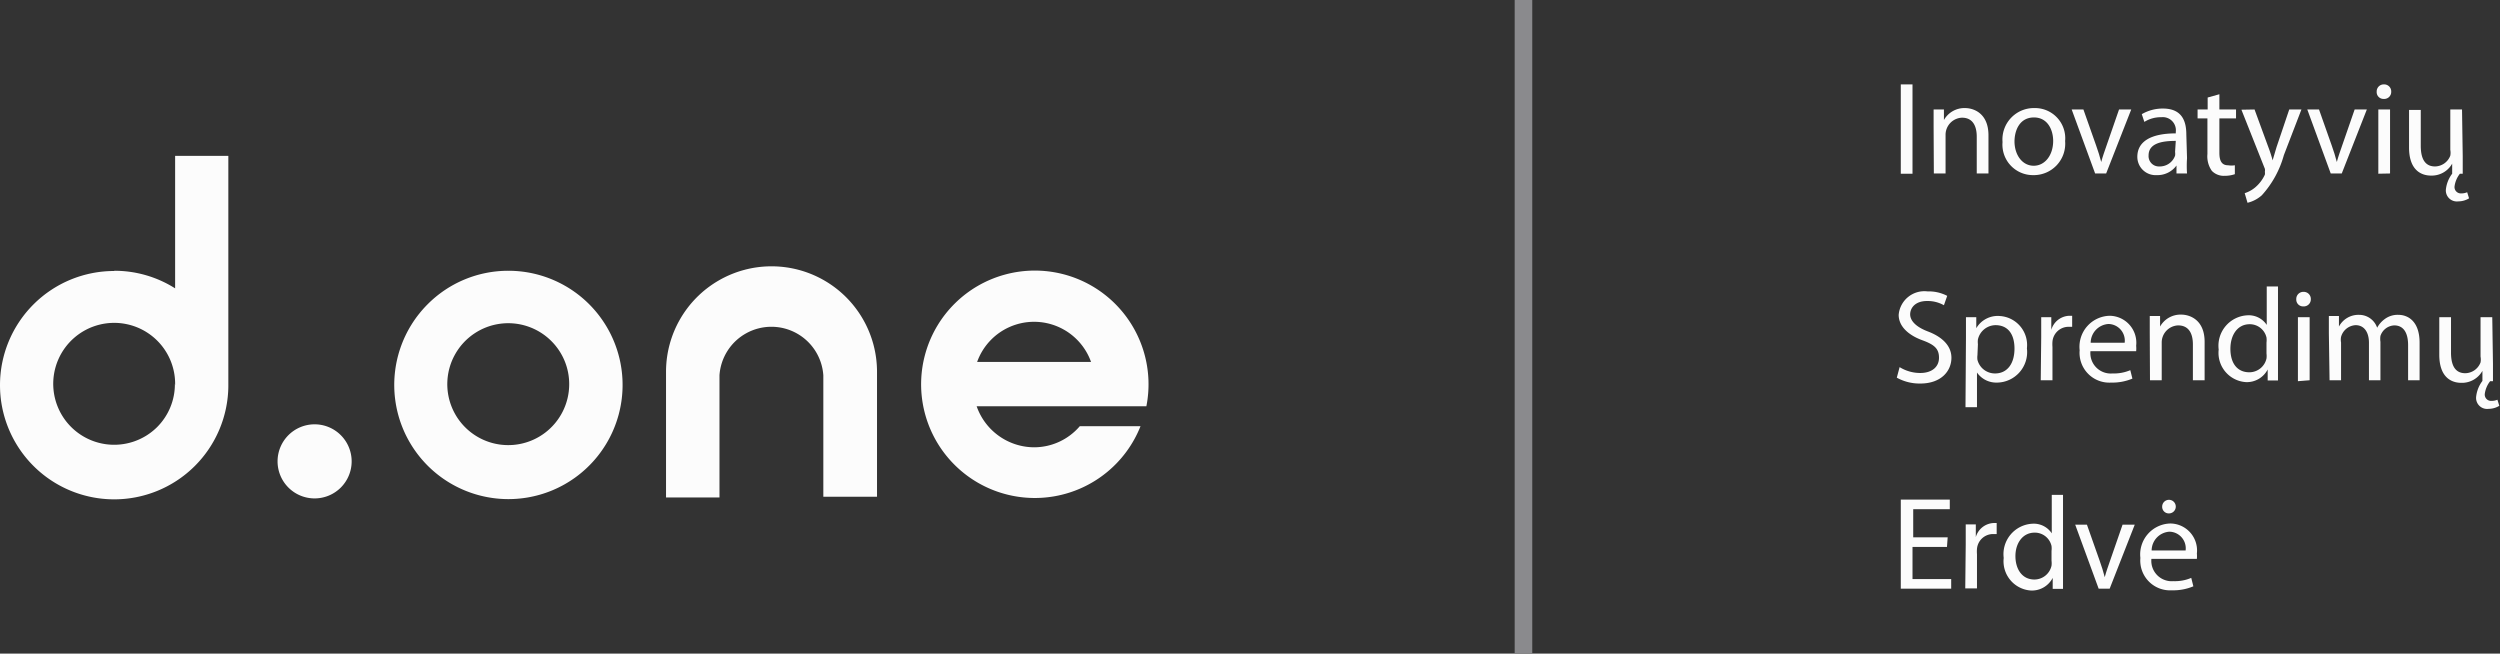 <svg id="Layer_1" data-name="Layer 1" xmlns="http://www.w3.org/2000/svg" viewBox="0 0 106.64 27.88"><rect x="0" y="0" width="106.64" height="27.88" fill="#333333" stroke="none"/><defs><style>.cls-1,.cls-2{fill:#fcfcfc;}.cls-2{fill-rule:evenodd;}.cls-3{fill:#8a8a8d;}</style></defs><title>Inovatyvių sprendimų erdvė be fono</title><path class="cls-1" d="M44.7,39.33a4.84,4.84,0,0,1,2.6.75V34.43h2.27v9.82h0a4.87,4.87,0,1,1-4.87-4.91Zm2.6,4.89v0A2.6,2.6,0,1,0,46.53,46a2.59,2.59,0,0,0,.76-1.86Z" transform="translate(-39.83 -27.78)"/><path class="cls-1" d="M61.51,39.33a4.87,4.87,0,1,1-3.44,1.43,4.85,4.85,0,0,1,3.44-1.43Zm1.84,3a2.6,2.6,0,1,0,.76,1.84,2.59,2.59,0,0,0-.76-1.84Z" transform="translate(-39.83 -27.78)"/><path class="cls-2" d="M53.25,45.88a1.58,1.58,0,1,1-1.58,1.58,1.58,1.58,0,0,1,1.58-1.58Z" transform="translate(-39.83 -27.78)"/><path class="cls-1" d="M70.52,48v1H68.24V43.87c0-.08,0-.15,0-.23a4.49,4.49,0,0,1,9,0c0,.05,0,.18,0,.23,0,1.44,0,2.66,0,4.1v1H74.95V43.79a2.22,2.22,0,0,0-4.43,0V48Z" transform="translate(-39.83 -27.78)"/><path class="cls-1" d="M81.51,43.22h4.86a2.58,2.58,0,0,0-4.86,0Zm6.44,1.89H81.49a2.61,2.61,0,0,0,2.45,1.75,2.57,2.57,0,0,0,1.95-.9h2.59a4.85,4.85,0,1,1,.25-.85Z" transform="translate(-39.83 -27.78)"/><rect class="cls-3" x="104.43" y="27.78" width="0.75" height="27.88" transform="translate(169.79 55.65) rotate(180)"/><path class="cls-1" d="M121.41,31.38v3.81h-.5V31.38Z" transform="translate(-39.83 -27.78)"/><path class="cls-1" d="M122.31,33.19c0-.29,0-.51,0-.74h.44l0,.45h0a1,1,0,0,1,.9-.51c.38,0,1,.23,1,1.16v1.63h-.5V33.61c0-.44-.16-.81-.63-.81a.73.73,0,0,0-.7.74v1.64h-.5Z" transform="translate(-39.83 -27.78)"/><path class="cls-1" d="M127.92,33.8a1.34,1.34,0,0,1-1.36,1.45,1.3,1.3,0,0,1-1.31-1.41,1.34,1.34,0,0,1,1.35-1.45A1.29,1.29,0,0,1,127.92,33.8Zm-2.16,0c0,.6.34,1.05.82,1.05s.83-.45.83-1.06c0-.46-.23-1-.82-1S125.76,33.31,125.76,33.83Z" transform="translate(-39.83 -27.78)"/><path class="cls-1" d="M128.7,32.45l.54,1.53c.09.25.16.48.22.71h0c.06-.23.14-.45.23-.71l.53-1.53h.52l-1.07,2.73h-.47l-1-2.73Z" transform="translate(-39.83 -27.78)"/><path class="cls-1" d="M133.12,34.53a4.58,4.58,0,0,0,0,.65h-.45l0-.34h0a1,1,0,0,1-.84.41.78.78,0,0,1-.83-.78c0-.66.59-1,1.64-1v-.06a.56.56,0,0,0-.62-.63,1.31,1.31,0,0,0-.72.2l-.11-.33a1.77,1.77,0,0,1,.9-.24c.84,0,1,.57,1,1.11Zm-.48-.74c-.54,0-1.16.08-1.16.62a.44.44,0,0,0,.46.47.69.69,0,0,0,.67-.46.54.54,0,0,0,0-.16Z" transform="translate(-39.83 -27.78)"/><path class="cls-1" d="M134.5,31.8v.65h.71v.38h-.71v1.47c0,.34.1.53.37.53a.93.93,0,0,0,.29,0l0,.38a1.34,1.34,0,0,1-.44.07.71.71,0,0,1-.54-.21,1.07,1.07,0,0,1-.19-.72V32.83h-.42v-.38H134v-.51Z" transform="translate(-39.83 -27.78)"/><path class="cls-1" d="M136,32.45l.59,1.61c.07.18.14.4.18.56h0c.05-.16.11-.37.17-.57l.54-1.6H138l-.75,1.95a4.21,4.21,0,0,1-.94,1.71,1.41,1.41,0,0,1-.61.32l-.12-.41a1.32,1.32,0,0,0,.44-.24,1.57,1.57,0,0,0,.42-.55.36.36,0,0,0,0-.12.34.34,0,0,0,0-.13l-1-2.52Z" transform="translate(-39.83 -27.78)"/><path class="cls-1" d="M138.75,32.45l.54,1.53c.09.25.16.48.22.71h0c.06-.23.14-.45.23-.71l.53-1.53h.52l-1.07,2.73h-.47l-1-2.73Z" transform="translate(-39.83 -27.78)"/><path class="cls-1" d="M141.83,31.69a.3.3,0,0,1-.32.31.29.29,0,0,1-.3-.31.3.3,0,0,1,.31-.31A.3.3,0,0,1,141.83,31.69Zm-.55,3.5V32.45h.5v2.73Z" transform="translate(-39.83 -27.78)"/><path class="cls-1" d="M144.88,34.44c0,.29,0,.54,0,.75l-.12,0a1.1,1.1,0,0,0-.23.55.27.27,0,0,0,.29.29.62.62,0,0,0,.25-.05l.08.26a.88.88,0,0,1-.46.13.47.47,0,0,1-.53-.49,1.34,1.34,0,0,1,.27-.69l0-.43h0a1,1,0,0,1-.9.51c-.43,0-.94-.24-.94-1.2v-1.6h.5V34c0,.52.16.88.61.88a.71.71,0,0,0,.65-.46.68.68,0,0,0,0-.25V32.45h.5Z" transform="translate(-39.83 -27.78)"/><path class="cls-1" d="M120.86,43.44a1.67,1.67,0,0,0,.88.25c.5,0,.8-.26.8-.65s-.2-.56-.72-.75-1-.55-1-1.08a1.1,1.1,0,0,1,1.23-1,1.71,1.71,0,0,1,.84.19l-.14.4a1.41,1.41,0,0,0-.72-.18c-.52,0-.72.31-.72.57s.23.53.76.73,1,.56,1,1.12-.43,1.1-1.33,1.1a2,2,0,0,1-1-.25Z" transform="translate(-39.83 -27.78)"/><path class="cls-1" d="M123.69,42.2c0-.35,0-.63,0-.89h.44l0,.47h0a1.06,1.06,0,0,1,1-.52,1.24,1.24,0,0,1,1.16,1.38A1.3,1.3,0,0,1,125,44.1a1,1,0,0,1-.84-.43h0v1.48h-.49Zm.49.73a.79.79,0,0,0,0,.2.77.77,0,0,0,.75.58c.53,0,.83-.43.83-1.06s-.29-1-.81-1a.78.78,0,0,0-.75.61.82.82,0,0,0,0,.2Z" transform="translate(-39.83 -27.78)"/><path class="cls-1" d="M126.9,42.16c0-.32,0-.6,0-.85h.43l0,.54h0a.83.83,0,0,1,.76-.6h.13v.47h-.17a.69.69,0,0,0-.67.63,1.44,1.44,0,0,0,0,.23V44h-.5Z" transform="translate(-39.83 -27.78)"/><path class="cls-1" d="M129,42.76a.87.87,0,0,0,.94.95,1.78,1.78,0,0,0,.76-.14l.09.36a2.22,2.22,0,0,1-.91.17,1.27,1.27,0,0,1-1.34-1.38,1.32,1.32,0,0,1,1.28-1.47,1.15,1.15,0,0,1,1.13,1.28,1.17,1.17,0,0,1,0,.23Zm1.46-.36a.71.71,0,0,0-.69-.8.81.81,0,0,0-.76.8Z" transform="translate(-39.83 -27.78)"/><path class="cls-1" d="M131.53,42c0-.29,0-.51,0-.74h.44l0,.45h0a1,1,0,0,1,.9-.51c.38,0,1,.23,1,1.16V44h-.5V42.47c0-.44-.16-.81-.63-.81a.73.73,0,0,0-.7.74V44h-.5Z" transform="translate(-39.83 -27.78)"/><path class="cls-1" d="M137,40v3.3c0,.24,0,.52,0,.71h-.44l0-.47h0a1,1,0,0,1-.92.54,1.25,1.25,0,0,1-1.17-1.39,1.3,1.3,0,0,1,1.22-1.46.92.92,0,0,1,.83.41h0V40Zm-.49,2.39a.89.89,0,0,0,0-.21.73.73,0,0,0-.72-.57c-.51,0-.82.45-.82,1.05s.28,1,.81,1a.75.75,0,0,0,.73-.59.88.88,0,0,0,0-.21Z" transform="translate(-39.83 -27.78)"/><path class="cls-1" d="M138.4,40.54a.3.3,0,0,1-.32.31.29.29,0,0,1-.3-.31.3.3,0,0,1,.31-.31A.3.3,0,0,1,138.4,40.54Zm-.55,3.5V41.31h.5V44Z" transform="translate(-39.83 -27.78)"/><path class="cls-1" d="M139.17,42c0-.29,0-.51,0-.74h.43l0,.45h0a.94.94,0,0,1,.86-.5.81.81,0,0,1,.77.55h0a1.08,1.08,0,0,1,.31-.36.92.92,0,0,1,.6-.19c.37,0,.9.24.9,1.19V44h-.49V42.5c0-.53-.2-.84-.59-.84a.65.65,0,0,0-.59.45.85.85,0,0,0,0,.25V44h-.49V42.4c0-.43-.19-.75-.57-.75a.68.68,0,0,0-.62.5.66.66,0,0,0,0,.24V44h-.49Z" transform="translate(-39.83 -27.78)"/><path class="cls-1" d="M146.17,43.29c0,.29,0,.54,0,.75l-.12,0a1.1,1.1,0,0,0-.23.55.27.27,0,0,0,.29.29.63.63,0,0,0,.25-.05l.08.26a.88.88,0,0,1-.46.13.47.47,0,0,1-.53-.49,1.35,1.35,0,0,1,.27-.7l0-.43h0a1,1,0,0,1-.9.51c-.43,0-.94-.24-.94-1.2v-1.6h.5v1.51c0,.52.16.88.61.88a.71.71,0,0,0,.65-.46.68.68,0,0,0,0-.25V41.31h.5Z" transform="translate(-39.83 -27.78)"/><path class="cls-1" d="M122.88,51.11h-1.47v1.37h1.65v.41h-2.15V49.09H123v.41h-1.56v1.2h1.47Z" transform="translate(-39.83 -27.78)"/><path class="cls-1" d="M123.68,51c0-.32,0-.6,0-.85h.43l0,.54h0a.83.83,0,0,1,.76-.6H125v.47h-.17a.69.69,0,0,0-.67.63,1.44,1.44,0,0,0,0,.23v1.46h-.5Z" transform="translate(-39.83 -27.78)"/><path class="cls-1" d="M127.83,48.89v3.3c0,.24,0,.52,0,.71h-.44l0-.47h0a1,1,0,0,1-.92.54,1.25,1.25,0,0,1-1.17-1.39,1.3,1.3,0,0,1,1.22-1.46.92.92,0,0,1,.83.41h0V48.89Zm-.49,2.39a.89.89,0,0,0,0-.21.73.73,0,0,0-.72-.57c-.51,0-.82.45-.82,1s.28,1,.81,1a.75.75,0,0,0,.73-.59.88.88,0,0,0,0-.21Z" transform="translate(-39.83 -27.78)"/><path class="cls-1" d="M128.85,50.16l.54,1.53c.09.25.16.48.22.71h0c.06-.23.14-.45.23-.71l.53-1.53h.52l-1.07,2.73h-.47l-1-2.73Z" transform="translate(-39.83 -27.78)"/><path class="cls-1" d="M131.6,51.62a.87.87,0,0,0,.94.95,1.77,1.77,0,0,0,.76-.14l.09.36a2.22,2.22,0,0,1-.92.17,1.27,1.27,0,0,1-1.34-1.38,1.32,1.32,0,0,1,1.28-1.47,1.15,1.15,0,0,1,1.13,1.28,1.27,1.27,0,0,1,0,.23Zm1.46-.36a.71.71,0,0,0-.69-.8.81.81,0,0,0-.76.8Zm-1-1.87a.29.29,0,0,1,.29-.29.29.29,0,0,1,0,.58A.28.28,0,0,1,132.06,49.39Z" transform="translate(-39.83 -27.78)"/></svg>